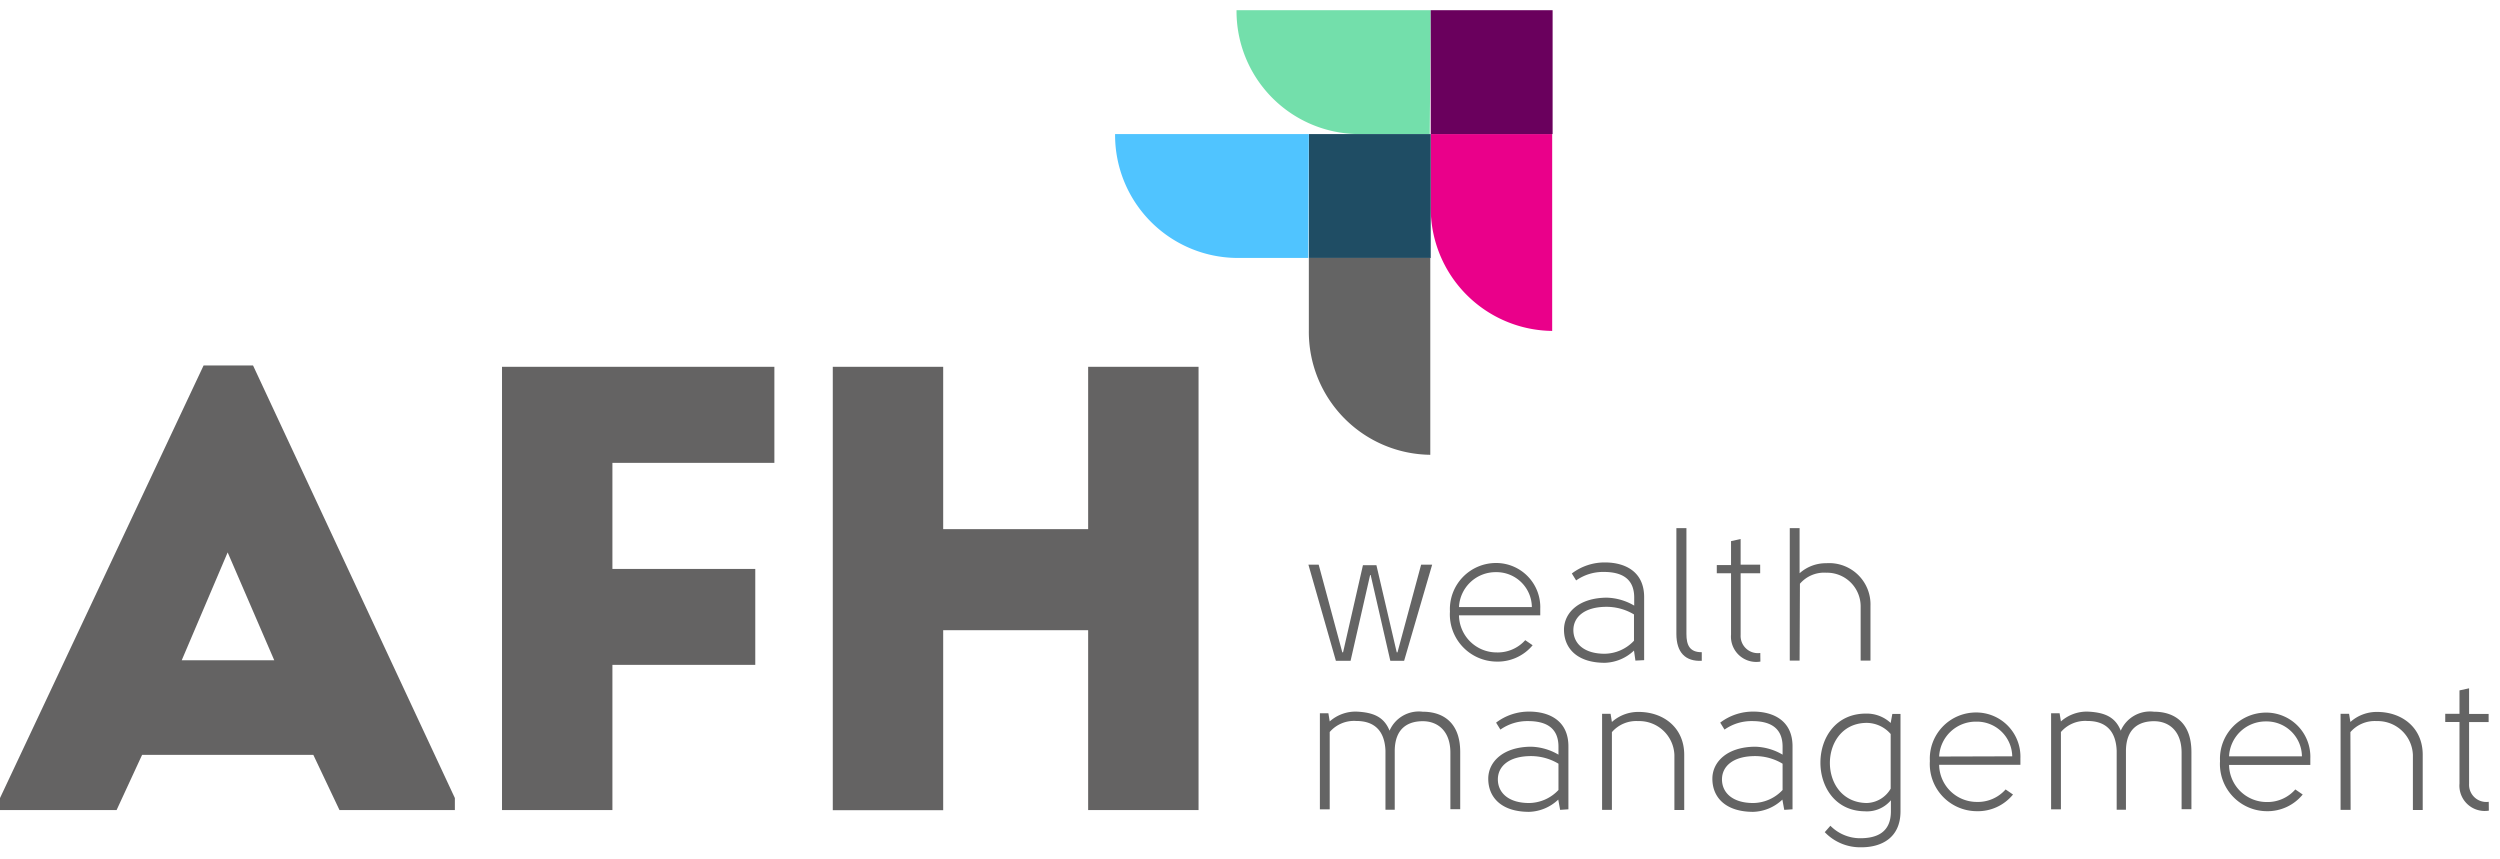 <svg id="Layer_1" data-name="Layer 1" xmlns="http://www.w3.org/2000/svg" width="227px" height="78px" viewBox="0 0 226.44 75.96"><defs><style>.cls-1{fill:#646363;}.cls-2{fill:#ea008a;}.cls-3{fill:#73dfab;}.cls-4{fill:#6a005d;}.cls-5{fill:#1f4d64;}.cls-6{fill:#646464;}.cls-7{fill:#50c4ff;}</style></defs><title>Artboard 1</title><path class="cls-1" d="M98.56,72.45V56.16H85.43v16.3h-10V32.3h10V47H98.56V32.3h10V72.45ZM68.41,59.3H55.47V72.45h-10V32.3H70.14V41H55.47v9.61H68.41Zm-43.57-.42-4.22-9.77-4.16,9.77ZM41.2,71.36v1.09H30.75l-2.37-5H12.87l-2.31,5H0V71.36L18.44,32.18h4.48Z"/><path class="cls-2" d="M129.59,17.83a11.13,11.13,0,0,0,11,11.22V11.22h-11Z"/><path class="cls-3" d="M129.59,0H112a11.13,11.13,0,0,0,11,11.22h6.5Z"/><rect class="cls-4" x="129.59" width="11.04" height="11.22"/><rect class="cls-5" x="118.55" y="11.22" width="11.04" height="11.22"/><path class="cls-6" d="M118.55,29.05a11.13,11.13,0,0,0,11,11.22V22.44h-11Z"/><path class="cls-7" d="M118.55,11.22H101a11.13,11.13,0,0,0,11,11.22h6.5Z"/><path class="cls-6" d="M124.67,50.27l1.84,7.89h.07l2.14-7.94h1l-2.54,8.71h-1.25l-1.78-7.77h-.05l-1.77,7.77H121l-2.49-8.71h.93l2.14,7.94h.07l1.8-7.89Z"/><path class="cls-6" d="M138.15,57.06l.67.46A4.11,4.11,0,0,1,135.53,59a4.27,4.27,0,0,1-4.2-4.54,4.18,4.18,0,0,1,4.18-4.39,4,4,0,0,1,4,4.17c0,.21,0,.34,0,.57h-7.36a3.41,3.41,0,0,0,3.38,3.36A3.35,3.35,0,0,0,138.15,57.06Zm.6-3a3.2,3.2,0,0,0-3.24-3.16,3.32,3.32,0,0,0-3.36,3.16Z"/><path class="cls-6" d="M148.13,58.91,148,58a4,4,0,0,1-2.64,1.11c-2.52,0-3.7-1.32-3.7-3,0-1.53,1.34-2.88,3.86-2.9a5.15,5.15,0,0,1,2.5.72V53.2c0-1.87-1.34-2.32-2.76-2.32a4.24,4.24,0,0,0-2.5.77l-.39-.63a4.9,4.9,0,0,1,3-1c1.8,0,3.55.81,3.55,3.14v5.71ZM148,54.73a4.83,4.83,0,0,0-2.49-.69c-2,0-3,.93-3,2.11s.93,2.14,2.83,2.14A3.7,3.7,0,0,0,148,57.11Z"/><path class="cls-6" d="M154.14,58.93c-1.48.07-2.3-.75-2.3-2.44V46.91h.91V56.5c0,1,.29,1.66,1.39,1.65Z"/><path class="cls-6" d="M159.45,59a2.29,2.29,0,0,1-2.66-2.44V51h-1.29v-.74h1.29V48.09l.87-.19v2.32h1.77V51h-1.77v5.59a1.56,1.56,0,0,0,1.78,1.63Z"/><path class="cls-6" d="M163,58.91h-.89v-12H163V51a3.56,3.56,0,0,1,2.42-.91,3.74,3.74,0,0,1,4,3.88v4.94h-.89V54a3.05,3.05,0,0,0-3.12-3.05,2.89,2.89,0,0,0-2.38,1Z"/><path class="cls-6" d="M120.44,65.38v7h-.89v-8.7h.77l.12.74a3.54,3.54,0,0,1,2.42-.89c1.49.07,2.49.45,3,1.73a2.89,2.89,0,0,1,3-1.72c1.87,0,3.4,1,3.4,3.65v5.18h-.89V67.25c0-2-1.18-2.85-2.5-2.85s-2.52.62-2.54,2.67v5.35h-.84l0-5.35c-.07-1.8-1-2.69-2.64-2.69A2.9,2.9,0,0,0,120.44,65.38Z"/><path class="cls-6" d="M141.31,72.43l-.17-.93a4,4,0,0,1-2.64,1.11c-2.52,0-3.7-1.32-3.7-3,0-1.53,1.34-2.88,3.86-2.9a5.15,5.15,0,0,1,2.5.72v-.72c0-1.87-1.34-2.32-2.76-2.32a4.24,4.24,0,0,0-2.5.77l-.39-.63a4.9,4.9,0,0,1,3-1c1.8,0,3.55.81,3.55,3.14v5.71Zm-.15-4.18a4.83,4.83,0,0,0-2.49-.69c-2,0-3,.93-3,2.11s.93,2.14,2.83,2.14a3.7,3.7,0,0,0,2.66-1.18Z"/><path class="cls-6" d="M146,72.43h-.89v-8.7h.77l.12.74a3.56,3.56,0,0,1,2.42-.91c2.25,0,4.13,1.42,4.13,3.88v5h-.89v-5a3.19,3.19,0,0,0-3.28-3.05,2.91,2.91,0,0,0-2.38,1Z"/><path class="cls-6" d="M161.61,72.43l-.17-.93a4,4,0,0,1-2.64,1.11c-2.52,0-3.7-1.32-3.7-3,0-1.53,1.34-2.88,3.86-2.9a5.15,5.15,0,0,1,2.5.72v-.72c0-1.87-1.34-2.32-2.76-2.32a4.24,4.24,0,0,0-2.5.77l-.39-.63a4.9,4.9,0,0,1,3-1c1.8,0,3.55.81,3.55,3.14v5.71Zm-.15-4.18a4.83,4.83,0,0,0-2.49-.69c-2,0-3,.93-3,2.11s.93,2.14,2.83,2.14a3.7,3.7,0,0,0,2.66-1.18Z"/><path class="cls-6" d="M171.25,64.56l.15-.82h.74v8.82c0,2.44-1.77,3.28-3.6,3.26a4.43,4.43,0,0,1-3.26-1.37l.51-.58A3.79,3.79,0,0,0,168.49,75c1.51,0,2.78-.53,2.78-2.44v-1a2.83,2.83,0,0,1-2.38,1c-5.37-.07-5.35-8.87.14-8.85A3.18,3.18,0,0,1,171.25,64.56Zm0,6v-5a2.9,2.9,0,0,0-2.4-1c-4.18.26-4.17,7.17.21,7.25A2.58,2.58,0,0,0,171.25,70.51Z"/><path class="cls-6" d="M181.66,70.58l.67.46A4.11,4.11,0,0,1,179,72.55a4.27,4.27,0,0,1-4.2-4.54A4.18,4.18,0,0,1,179,63.61a4,4,0,0,1,4,4.17c0,.21,0,.34,0,.57h-7.36A3.41,3.41,0,0,0,179,71.71,3.35,3.35,0,0,0,181.66,70.58Zm.6-3A3.2,3.2,0,0,0,179,64.44a3.32,3.32,0,0,0-3.36,3.16Z"/><path class="cls-6" d="M186.67,65.38v7h-.89v-8.7h.77l.12.74a3.54,3.54,0,0,1,2.42-.89c1.49.07,2.49.45,3,1.73a2.89,2.89,0,0,1,3-1.72c1.87,0,3.4,1,3.4,3.65v5.18h-.89V67.25c0-2-1.18-2.85-2.5-2.85s-2.52.62-2.54,2.67v5.35h-.84l0-5.35c-.07-1.8-1-2.69-2.64-2.69A2.9,2.9,0,0,0,186.67,65.38Z"/><path class="cls-6" d="M207.9,70.58l.67.46a4.11,4.11,0,0,1-3.29,1.51,4.27,4.27,0,0,1-4.2-4.54,4.18,4.18,0,0,1,4.18-4.39,4,4,0,0,1,4,4.17c0,.21,0,.34,0,.57H201.9a3.41,3.41,0,0,0,3.38,3.36A3.35,3.35,0,0,0,207.9,70.58Zm.6-3a3.2,3.2,0,0,0-3.24-3.16,3.32,3.32,0,0,0-3.36,3.16Z"/><path class="cls-6" d="M212.91,72.43H212v-8.7h.77l.12.74a3.56,3.56,0,0,1,2.42-.91c2.25,0,4.13,1.42,4.13,3.88v5h-.89v-5a3.19,3.19,0,0,0-3.28-3.05,2.91,2.91,0,0,0-2.38,1Z"/><path class="cls-6" d="M225.43,72.5a2.29,2.29,0,0,1-2.66-2.44V64.47h-1.29v-.74h1.29V61.61l.87-.19v2.32h1.77v.74h-1.77v5.59a1.56,1.56,0,0,0,1.78,1.63Z"/></svg>